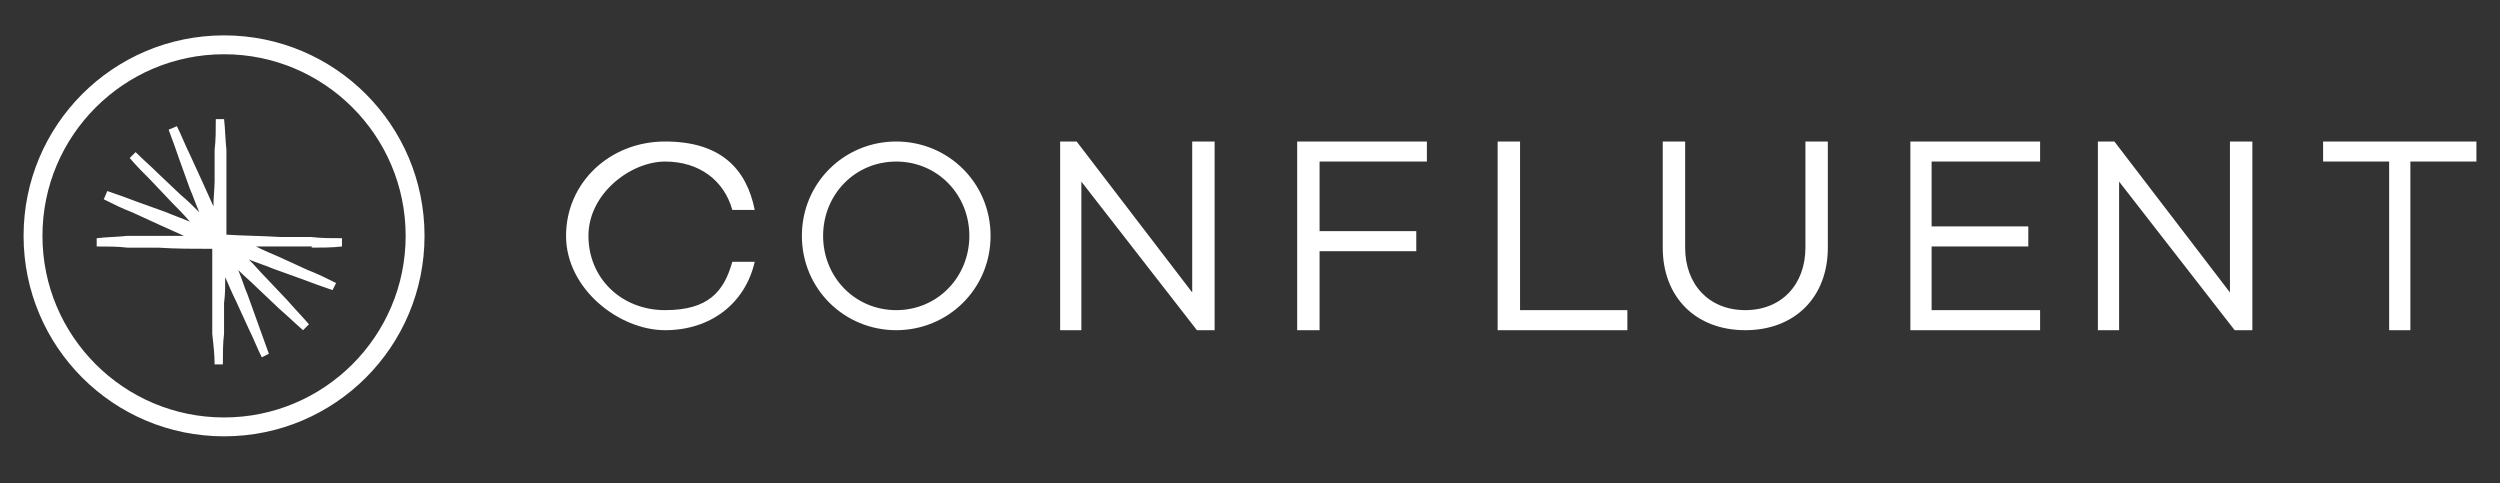 <?xml version="1.0" encoding="UTF-8"?>
<svg xmlns="http://www.w3.org/2000/svg" version="1.1" viewBox="0 0 212 41">
  <rect x="0" y="0" width="212" height="41" fill="#333333" stroke="none"/>
  <defs>
    <style>
      .cls-1 {
        fill: #fff;
        fill-rule: evenodd;
      }
    </style>
  </defs>
  <!-- Generator: Adobe Illustrator 28.7.2, SVG Export Plug-In . SVG Version: 1.2.0 Build 154)  -->
  <g>
    <g id="Layer_1">
      <g>
        <path class="cls-1" d="M62.1,22.2h1.9c-.8,3.5-3.7,5.8-7.6,5.8s-8.4-3.5-8.4-8,3.7-8,8.4-8,6.9,2.3,7.6,5.8h-1.9c-.7-2.5-2.8-4.1-5.7-4.1s-6.5,2.7-6.5,6.3,2.8,6.3,6.5,6.3,5-1.6,5.7-4.1M84,20c0,4.5-3.6,8-8,8s-8-3.5-8-8,3.6-8,8-8,8,3.5,8,8M82.2,20c0-3.5-2.7-6.3-6.2-6.3s-6.2,2.8-6.2,6.3,2.7,6.3,6.2,6.3,6.2-2.8,6.2-6.3M103,12v16h-1.5l-9.8-12.6v12.6h-1.8V12h1.4l9.8,12.8v-12.8h1.8ZM111.9,13.7v5.9h8.2v1.7h-8.2v6.7h-1.9V12h11v1.7h-9.1ZM138,26.3v1.7h-11V12h1.9v14.3h9.1ZM155,21c0,4.2-2.8,7-7,7s-7-2.8-7-7v-9h1.9v9c0,3.1,2,5.3,5.1,5.3s5.1-2.2,5.1-5.3v-9h1.9v9ZM163.8,13.7v5.5h8.2v1.7h-8.2v5.4h9.2v1.7h-11V12h11v1.7h-9.2ZM191,12v16h-1.5l-9.8-12.6v12.6h-1.8V12h1.4l9.8,12.8v-12.8h1.8ZM210,13.7h-5.6v14.3h-1.8v-14.3h-5.6v-1.7h13v1.7ZM26.4,21c.9,0,1.8,0,2.6-.1v-.7c-.9,0-1.8,0-2.6-.1h-2.6c-1.5-.1-3.1-.1-4.6-.2,0-1.5,0-3.1,0-4.6v-2.6c-.1-.9-.1-1.8-.2-2.6h-.7c0,.9,0,1.8-.1,2.6v2.6c0,.7-.1,1.4-.1,2.2-.3-.7-.6-1.3-.9-2l-1.1-2.4c-.4-.8-.7-1.6-1.1-2.4l-.7.3c.3.8.6,1.6.9,2.5l.9,2.5c.3.7.5,1.3.8,2-.5-.5-1-1-1.6-1.5l-1.9-1.8c-.6-.6-1.3-1.2-1.9-1.8l-.5.5c.6.7,1.2,1.3,1.8,1.9l1.8,1.9c.5.5,1,1,1.5,1.6-.7-.3-1.3-.5-2-.8l-2.5-.9c-.8-.3-1.6-.6-2.5-.9l-.3.7c.8.4,1.6.8,2.4,1.1l2.4,1.1c.7.3,1.3.6,2,.9-.7,0-1.4,0-2.2,0h-2.6c-.9.1-1.8.1-2.6.2v.7c.9,0,1.8,0,2.6.1h2.6c1.5.1,3.1.1,4.6.1,0,1.5,0,3.1,0,4.6v2.6c.1.9.2,1.8.2,2.6h.7c0-.9,0-1.8.1-2.6v-2.6c.1-.7.1-1.5.1-2.2.3.7.6,1.4.9,2l1.1,2.4c.4.8.7,1.6,1.1,2.4l.6-.3c-.3-.8-.6-1.7-.9-2.5l-.9-2.5c-.3-.7-.5-1.4-.8-2.1.5.5,1.1,1,1.6,1.5l1.9,1.8c.7.6,1.3,1.2,2,1.8l.5-.5c-.6-.7-1.2-1.3-1.8-2l-1.8-1.9c-.5-.5-1-1.1-1.5-1.6.7.3,1.4.5,2.1.8l2.5.9c.8.3,1.6.6,2.5.9l.3-.6c-.8-.4-1.6-.8-2.4-1.1l-2.4-1.1c-.7-.3-1.4-.6-2-.9.7,0,1.5,0,2.2,0,0,0,2.6,0,2.6,0Z"/>
        <path class="cls-1" d="M19,37c-9.4,0-17-7.6-17-17S9.6,3,19,3s17,7.6,17,17-7.6,17-17,17M19,4.6c-8.5,0-15.4,6.9-15.4,15.4s6.9,15.4,15.4,15.4,15.4-6.9,15.4-15.4-6.9-15.4-15.4-15.4"/>
      </g>
    </g>
  </g>
</svg>